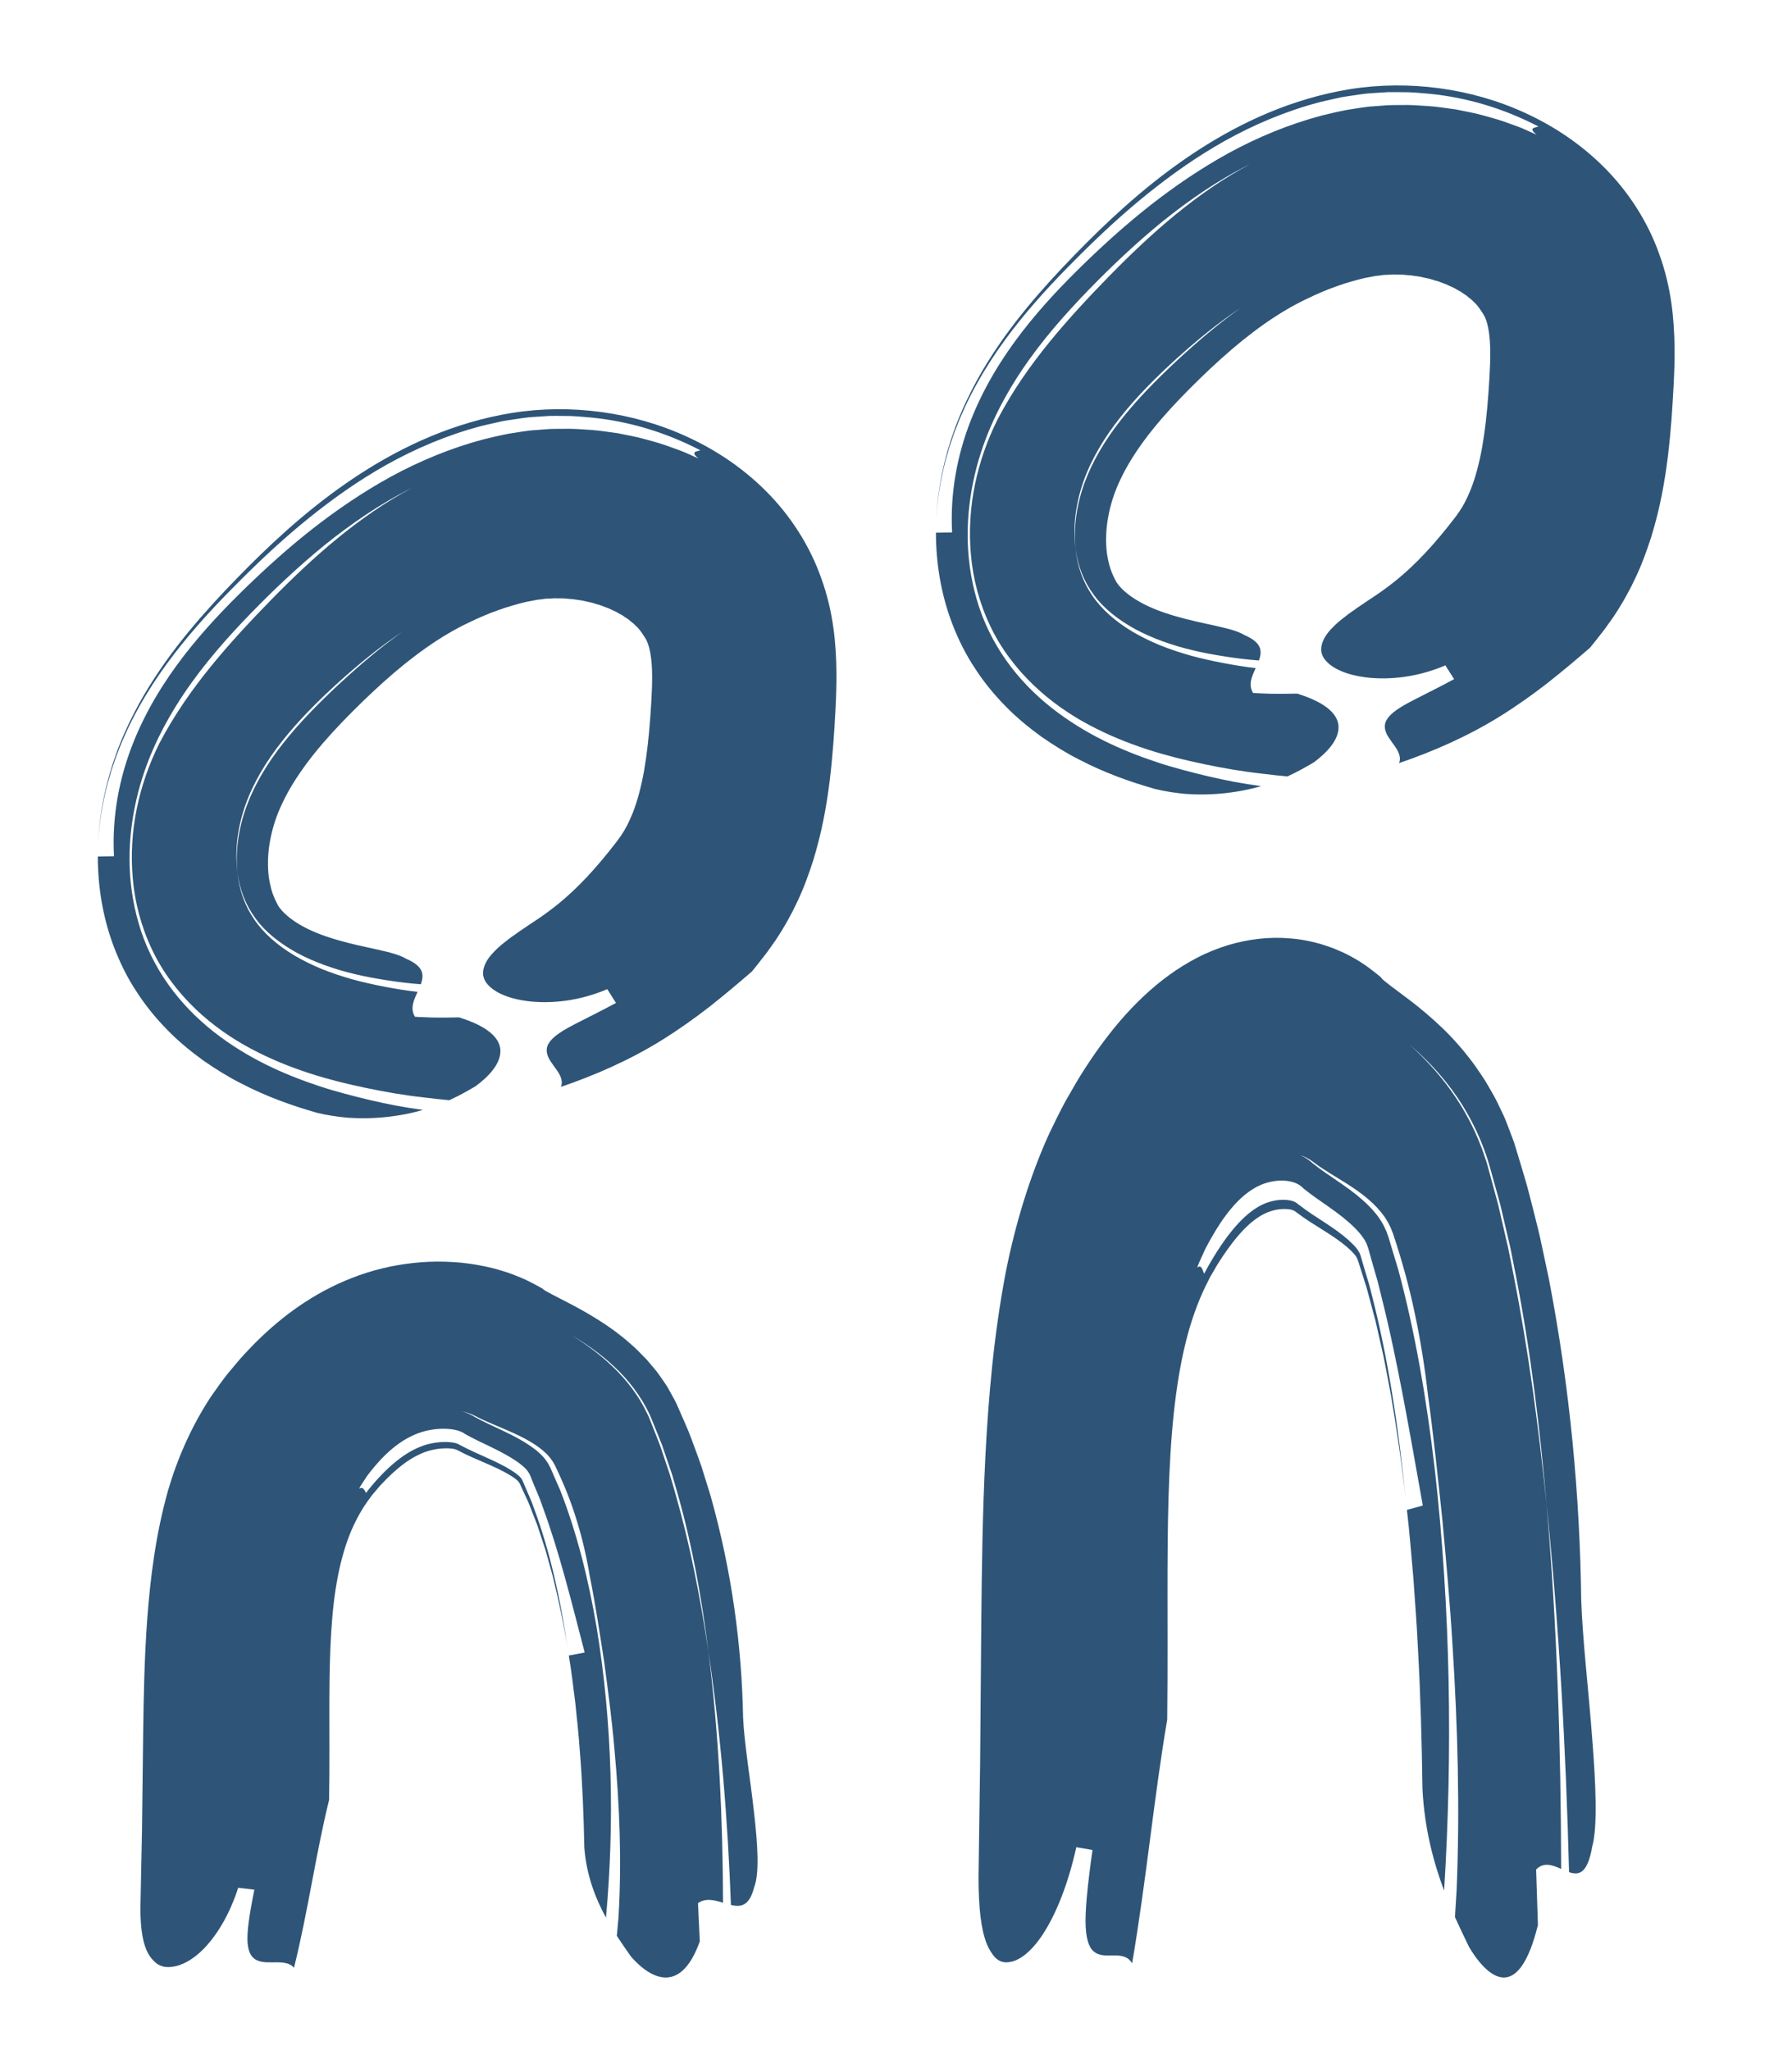 <svg xmlns="http://www.w3.org/2000/svg" id="Ebene_1" viewBox="0 0 564.381 645.734"><defs><style>.cls-1{fill:#2e5578;}</style></defs><path class="cls-1" d="M141.504,346.514c-2.543-.234-5.261-.526-7.948-.87-6.277-.681-12.436-1.768-18.218-2.979l-4.31-.943-4.561-1.094c-3.044-.788-6.088-1.637-9.141-2.644-6.1-1.992-12.235-4.458-18.298-7.699-6.052-3.22-12.051-7.334-17.503-12.548-5.433-5.21-10.31-11.542-13.691-18.765-3.392-7.158-5.368-14.789-6.014-22.29-1.372-15.009,1.966-29.709,8.396-42.61,4.617-8.843,10.31-16.96,16.385-24.414,6.102-7.48,12.495-14.28,18.933-20.879,12.963-13.232,27.462-26.206,44.178-35.095-10.024,4.982-19.073,11.252-27.472,17.987-8.343,6.79-16.026,14.074-23.286,21.538-7.29,7.537-14.626,15.742-21.079,25.346-3.216,4.8-6.2,9.942-8.763,15.436-.634,1.379-1.234,2.777-1.834,4.19-.556,1.467-1.163,2.919-1.659,4.41-1.016,2.973-1.932,5.986-2.621,9.077-2.852,12.269-3.245,25.703.684,39.187,1.912,6.69,5.165,13.367,9.286,19.155,4.117,5.822,9.084,10.818,14.325,14.953,10.559,8.279,21.938,13.351,33.018,17.038,2.784.929,5.561,1.748,8.333,2.482l4.015,1.045c1.285.335,2.6.652,3.932.959,5.28,1.247,10.929,2.338,16.63,3.085-4.657,1.351-9.983,2.279-15.455,2.541-2.734.13-5.51.101-8.328-.096-3.072-.262-6.289-.746-9.6-1.538-7.91-2.251-15.884-5.086-23.873-9.242-3.978-1.999-7.963-4.476-11.85-7.165-3.884-2.824-7.696-5.895-11.255-9.536-3.553-3.603-6.894-7.612-9.735-12.033-2.92-4.343-5.296-9.195-7.144-13.981-3.708-9.67-5.158-19.488-5.178-28.771,1.293-.021,3.82-.061,5.091-.081-.653-12.427,1.603-24.352,5.876-35.26,4.176-10.644,9.986-19.905,16.18-27.928,6.225-8.048,12.827-14.934,19.348-21.292,6.594-6.408,13.556-12.687,21.117-18.623,7.579-5.92,15.734-11.511,24.648-16.414,8.936-4.869,18.716-8.972,29.167-11.763,2.642-.664,5.237-1.264,8.003-1.795,2.854-.415,5.734-1.006,8.591-1.152l4.303-.329c1.432-.056,2.859-.042,4.292-.058,2.874-.087,5.717.154,8.582.339,2.863.186,5.696.683,8.561,1.052,2.827.609,5.697,1.053,8.52,1.862,2.829.775,5.676,1.544,8.48,2.629,1.405.529,2.832.972,4.225,1.593l4.191,1.873c-2.758-2.236-.46-2.201.607-2.573.221.115.431.225.635.331-.204-.106-.415-.216-.635-.331.931-.277.887-1.113-4.821-3.876,5.708,2.762,5.752,3.599,4.821,3.876-11.037-5.737-22.563-9.134-34.253-10.306-2.93-.258-5.845-.555-8.8-.517-1.474-.01-2.942-.036-4.414-.009l-4.436.286c-2.945.128-5.924.679-8.875,1.11-1.531.204-2.782.56-4.174.846-1.357.31-2.726.596-4.066.942-10.717,2.824-20.659,7.098-29.684,12.113-9.014,5.045-17.113,10.83-24.617,16.876-7.512,6.054-14.358,12.425-20.842,18.86-6.407,6.359-12.885,13.106-19.226,20.965-6.299,7.832-12.413,16.781-17.269,27.203l-1.75,3.964-1.643,4.211-1.455,4.304-1.259,4.39c-1.545,5.91-2.568,12.058-2.931,18.459.507-9.932,2.504-19.338,5.744-28.241,1.626-4.53,3.459-8.511,5.484-12.491,2.011-3.947,4.206-7.676,6.506-11.197,4.588-7.083,9.572-13.352,14.574-19.12,5.048-5.793,9.948-10.909,15.093-16.077,10.325-10.313,21.748-20.493,35.34-29.287,13.588-8.757,29.383-16.077,47.549-19.049,9.493-1.513,18.935-1.537,28.2-.288,9.262,1.262,18.38,3.793,27.169,7.849,8.769,4.048,17.274,9.616,24.73,17.095,7.442,7.427,13.721,16.944,17.408,27.507,3.819,10.536,4.626,20.656,4.745,29.194.049,4.31-.106,8.305-.297,11.99-.193,3.649-.411,7.148-.688,10.882-.584,7.44-1.402,15.331-3.068,23.721-.82,4.185-1.905,8.515-3.237,12.904-1.433,4.42-3.008,8.889-5.191,13.396-1.398,3.054-3.875,7.658-6.859,12.076-.776,1.092-1.552,2.185-2.311,3.255-.417.591-.68.905-.99,1.306-.301.385-.598.763-.887,1.133-1.177,1.482-2.176,2.82-3.102,3.9-4.258,3.699-8.723,7.434-13.355,11.101-4.709,3.652-9.681,7.194-14.876,10.428-10.434,6.512-21.6,11.286-31.899,14.805,1.49-3.919-3.911-7.119-4.441-10.839-.296-1.877.553-3.738,3.795-6.004,3.227-2.284,8.945-4.736,17.971-9.596-.684-1.082-2.056-3.25-2.74-4.333-9.052,3.837-17.387,4.471-23.75,3.909-6.4-.604-11.034-2.495-13.416-4.878-1.247-1.194-1.923-2.535-1.962-3.991-.011-1.46.542-3.029,1.641-4.652.558-.814,1.277-1.64,2.136-2.484.828-.86,1.805-1.732,2.935-2.608,1.117-.884,2.296-1.816,3.673-2.723,1.254-.969,2.775-1.871,4.195-2.894,6.788-4.361,12.026-8.53,18.065-14.934,3.002-3.205,6.161-6.913,9.41-11.181.498-.608.598-.814.831-1.134l.66-.902c.375-.705.869-1.266,1.235-2.045.84-1.397,1.576-3.094,2.33-4.885,1.452-3.674,2.669-8.19,3.595-13.309.902-5.172,1.539-10.869,1.978-17.07.463-6.428.767-12.259.438-16.499-.31-4.338-1.153-7.109-2.24-8.62-.827-1.25-1.563-2.519-2.936-3.684-.491-.661-1.435-1.152-2.063-1.815-.429-.275-.876-.546-1.289-.843l-.619-.454-.74-.384c-.491-.26-.948-.552-1.434-.83-.546-.226-1.08-.466-1.606-.722-.499-.284-1.078-.489-1.666-.687l-1.719-.66c-1.251-.28-2.388-.804-3.69-.994l-1.889-.432c-.649-.077-1.293-.169-1.935-.276-.638-.14-1.286-.189-1.935-.219l-1.936-.18c-.64.013-1.278.009-1.917-.011l-.957-.034-.929.072c-.619.042-1.244.054-1.863.073-.59.098-1.181.177-1.775.237l-.908.088-1.078.221-2.17.4c-5.802,1.351-11.902,3.424-18.32,6.581-8.882,4.169-18.017,10.764-26.918,18.772-4.419,3.971-9.01,8.446-13.146,12.75-4.126,4.313-7.839,8.587-10.988,12.822-3.135,4.237-5.746,8.418-7.676,12.554-1.909,3.938-3.166,7.978-3.89,12.002-.721,4.009-.772,7.806-.375,11.156.243,1.651.588,3.197,1.028,4.682.445,1.44,1.135,2.893,1.915,4.39,1.301,2.063,3.744,4.204,7.029,6.105,3.252,1.926,7.434,3.506,11.717,4.739,4.289,1.256,8.641,2.147,12.455,2.987,4.147.916,7.297,1.777,9.178,2.936,5.462,2.369,5.648,4.982,4.562,8.005-3.429-.248-6.876-.664-10.402-1.213-1.753-.263-3.55-.589-5.315-.903-1.682-.335-3.365-.664-5.011-1.07-6.608-1.553-12.855-3.789-18.288-6.704-5.374-2.965-9.94-6.555-13.003-10.796-3.121-4.179-5.013-8.981-5.724-14.507-.742-6.724.37-14.094,2.867-20.897,2.487-6.747,6.528-13.513,11.543-19.83,5.022-6.37,11.011-12.466,17.531-18.55,6.511-6.029,13.138-11.686,19.961-16.502-6.839,4.508-13.502,9.955-20.042,15.846-6.561,5.954-12.608,12.022-17.687,18.438-5.068,6.368-9.189,13.244-11.64,20.166-2.46,6.948-3.486,14.511-2.533,21.329.555,5.534,2.285,10.416,5.271,14.76,2.952,4.387,7.388,8.221,12.712,11.399,2.679,1.571,5.563,2.984,8.592,4.24,3.053,1.223,6.238,2.291,9.514,3.216,1.642.454,3.301.879,4.986,1.255,1.682.381,3.512.767,5.242,1.094,3.509.681,6.965,1.239,10.409,1.628-1.164,2.557-2.447,5.182-.819,7.842,0,0,2.29.163,5.165.228,2.872.074,6.353.019,8.698-.036,9.546,2.94,13.075,6.825,13.05,10.664-.029,3.851-3.337,7.689-7.803,11.008-2.327,1.357-4.992,2.908-8.301,4.416Z"></path><path class="cls-1" d="M194.268,609.701c.174-1.933.35-3.868.522-5.78,1.061-17.707.36-35.324-1.291-53.183-.774-8.95-1.954-17.899-3.17-27.007-1.394-9.029-2.758-18.264-4.612-27.48-.961-5.85-2.324-11.783-4.137-17.577-1.75-5.79-4.104-11.53-6.599-16.718-.151-.33-.235-.533-.351-.697l-.327-.556c-.186-.391-.441-.739-.708-1.077-.242-.356-.492-.707-.804-1.009-.291-.315-.545-.667-.886-.936-1.17-1.159-2.996-2.521-5.066-3.722-2.097-1.229-4.531-2.384-7.247-3.56-1.472-.625-2.937-1.247-4.395-1.865l-2.539-1.111-1.392-.643-1.601-.809c-1.326-.701-2.701-1.168-4.139-1.475,1.436.409,2.756.988,3.985,1.764,2.79,1.544,4.648,2.337,6.522,3.238,1.86.864,3.434,1.624,4.997,2.404,3.028,1.536,5.584,3.087,7.561,4.647,1.024.775,1.81,1.559,2.41,2.209.346.319.575.744.897,1.082.284.371.498.793.782,1.161.213.417.413.837.648,1.236l.945,2.184,2.131,4.866c5.273,13.421,8.967,28.211,11.507,43.275,4.979,30.253,5.647,61.557,2.941,91.418-3.338-6.132-6.174-13.422-6.817-22.027-.207-10.392-.618-20.691-1.449-30.787-.343-5.082-.921-10.048-1.423-15.048-.648-4.92-1.191-9.904-2.023-14.713,1.271-.239,3.754-.705,5.004-.939-4.204-16.197-8.046-31.789-13.157-45.653l-.931-2.617c-.313-.867-.69-1.65-1.028-2.482l-1.028-2.468-.759-1.887c-.2-.483-.379-1.01-.694-1.456-.075-.114-.135-.242-.203-.366-.093-.099-.18-.206-.26-.321-.096-.224-.453-.513-.743-.84-1.262-1.3-3.516-2.837-6.378-4.421-1.446-.801-3.061-1.611-4.997-2.542-1.94-.961-3.969-1.826-7.37-3.697-.734-.519-1.507-.895-2.441-1.171-1.082-.311-2.526-.525-4.087-.552-1.564-.031-3.257.116-4.892.437-.817.153-1.629.351-2.381.598-.798.236-1.403.478-2.261.846-3.202,1.379-6.224,3.492-9.244,6.428-1.507,1.469-3.007,3.165-4.513,5.051l-1.127,1.452-.879,1.341c-.568.902-1.219,1.737-1.667,2.706,1.395-.745,1.691.614,2.179,1.35l-.158.226.158-.226c.45.678.875.814,2.474-.93-1.599,1.744-2.024,1.609-2.474.93,2.159-2.902,5.7-6.796,8.545-9.167,2.93-2.509,5.625-4.19,8.384-5.316,2.344-.997,5.334-1.572,7.948-1.569,1.279-.005,2.425.138,3.177.32.575.138,1.014.326,1.467.602,3.627,1.929,5.634,2.713,7.585,3.618,1.941.867,3.479,1.58,4.897,2.289,2.764,1.384,4.789,2.684,5.994,3.703.213.25.547.493.656.645.069.17.25.227.3.409.083.147.211.256.253.43.036.075.081.142.134.205.013.088.035.169.067.244.028.086.08.119.114.233l.384.927,1.009,2.342c.682,1.55,1.373,3.092,1.941,4.809,4.944,13.232,8.356,28.361,10.643,44.268-1.245-7.847-2.88-15.432-4.708-22.838l-1.505-5.434-.758-2.71-.858-2.606-1.71-5.21-1.922-4.938c-.326-.814-.619-1.671-.968-2.45l-1.067-2.296-1.057-2.302-.419-.93c-.092-.24-.098-.146-.142-.24-.048-.113-.088-.233-.185-.315-.039-.124-.137-.202-.217-.295-.038-.132-.188-.158-.245-.275-.055-.1-.401-.308-.586-.518-1.109-.872-3.089-2.066-5.819-3.366-1.401-.667-2.936-1.344-4.894-2.186-1.967-.881-3.997-1.638-7.769-3.612-.201-.062-.373-.185-.581-.217-.185-.083-.354-.073-.833-.185-.934-.123-2.317-.175-3.799-.039-1.487.139-3.064.491-4.385.918-.34.108-.604.224-.947.342-.373.172-.76.297-1.13.489-.756.322-1.497.749-2.259,1.166-3.019,1.765-6.266,4.457-9.957,8.404l-.689.742-.531.647-1.08,1.276c-.781.807-1.324,1.778-2.012,2.645-1.283,1.804-2.427,3.709-3.466,5.737-4.171,8.034-6.564,18.482-7.617,30.79-1.084,12.287-.924,26.111-.908,40.954.02,3.981-.024,12.317-.107,16.556-4.175,16.885-6.522,34.552-11.048,52.852-2.538-3.007-8.067-.798-11.491-2.285-1.745-.719-2.861-2.269-3.14-5.63-.224-3.363.498-8.51,2.142-16.673-1.272-.15-3.82-.451-5.091-.601-2.526,7.861-6.175,14.074-9.938,18.235-3.751,4.192-7.719,6.298-10.876,6.646-1.643.241-3.12.011-4.367-.719-.629-.355-1.178-.879-1.704-1.452-.534-.556-1.016-1.214-1.439-1.97-1.678-3.03-2.456-7.553-2.472-14.218.16-7.879.33-16.273.509-25.096.117-9.806.239-20.075.365-30.593.155-11.055.363-22.955,1.284-35.612.966-12.647,2.587-26.17,6.486-40.156,2.932-10.085,7.409-20.437,13.674-29.904,1.639-2.305,3.251-4.652,5.007-6.871l2.72-3.256c.912-1.074,1.863-2.202,2.688-3.071,3.422-3.72,7.374-7.562,11.914-11.21,4.557-3.644,9.733-7.084,15.428-9.915,2.848-1.435,5.779-2.656,8.867-3.77,3.252-1.161,6.465-2.016,9.692-2.713,6.45-1.297,12.918-1.858,19.725-1.435,3.383.187,6.877.661,10.45,1.431l2.701.636,2.828.826c1.877.571,3.712,1.275,5.515,2.026,2.379,1.012,4.657,2.236,6.953,3.544.069.073-.07.091.376.345l.476.305c.161.104.467.261.694.389l1.615.865,1.892.976c2.661,1.363,5.778,2.95,9.084,4.89,3.306,1.953,6.773,4.122,10.366,6.985.875.655,1.787,1.449,2.68,2.225.902.795,1.788,1.536,2.729,2.497.926.916,1.837,1.847,2.733,2.789.856.98,1.696,1.976,2.521,2.982.846.989,1.577,2.067,2.324,3.132.732,1.076,1.499,2.126,2.113,3.275.645,1.13,1.271,2.27,1.881,3.418.364.616.517,1.037.724,1.486l.563,1.275c1.292,3.045,2.764,6.12,3.874,9.152,1.108,3.032,2.275,6.076,3.307,9.103l2.807,9.043c6.766,24.014,9.837,47.494,10.249,69.828.379,8.326,2.313,19.573,3.431,29.811,1.195,10.241,1.744,19.468.052,23.661-1.488,5.974-4.234,6.327-7.31,5.597-.999-26.666-3.123-53.311-7.095-79.819-2.063-16.326-4.91-32.741-9.588-49.327l-1.791-6.228-2.117-6.243-1.065-3.129-1.247-3.128-1.266-3.134-.638-1.574c-.262-.614-.448-1.126-.775-1.825-2.636-5.716-6.649-10.92-11.233-15.198-4.401-4.118-8.963-7.206-13.271-9.788,4.153,2.636,8.561,5.745,12.811,9.806,4.415,4.2,8.359,9.317,10.946,14.908.4.727.598,1.314.835,1.884l.638,1.614,1.225,3.112,1.224,3.107c.379,1.036.701,2.074,1.054,3.11l2.086,6.212c.652,2.069,1.201,4.141,1.811,6.208,4.723,16.543,7.893,33.051,10.362,49.613,3.354,26.551,4.524,52.897,4.603,79.113-2.669-.821-5.447-1.581-7.882.135,0,0,.378,8.018.568,12.028-5.815,16.302-14.938,12.441-21.632,4.85-1.376-1.957-2.916-4.151-4.508-6.582Z"></path><path class="cls-1" d="M405.466,244.538c-2.543-.234-5.261-.526-7.948-.87-6.277-.681-12.436-1.768-18.218-2.979l-4.31-.943-4.561-1.094c-3.044-.788-6.088-1.637-9.141-2.644-6.1-1.992-12.235-4.458-18.298-7.699-6.052-3.22-12.051-7.334-17.503-12.548-5.433-5.21-10.31-11.542-13.691-18.765-3.392-7.158-5.368-14.789-6.014-22.29-1.372-15.009,1.966-29.709,8.396-42.61,4.617-8.843,10.31-16.96,16.385-24.414,6.102-7.48,12.495-14.28,18.933-20.879,12.963-13.232,27.462-26.206,44.178-35.095-10.024,4.982-19.073,11.252-27.472,17.987-8.343,6.79-16.026,14.074-23.286,21.538-7.29,7.537-14.626,15.742-21.079,25.346-3.216,4.8-6.2,9.942-8.763,15.436-.634,1.379-1.234,2.777-1.834,4.19-.556,1.467-1.163,2.919-1.659,4.41-1.016,2.973-1.932,5.986-2.621,9.077-2.852,12.269-3.245,25.703.684,39.187,1.912,6.69,5.165,13.367,9.286,19.155,4.117,5.822,9.084,10.818,14.325,14.953,10.559,8.279,21.938,13.351,33.018,17.038,2.784.929,5.561,1.748,8.333,2.482l4.015,1.045c1.285.335,2.6.652,3.932.959,5.28,1.247,10.929,2.338,16.63,3.085-4.657,1.351-9.983,2.279-15.455,2.541-2.734.13-5.51.101-8.328-.096-3.072-.262-6.289-.746-9.6-1.538-7.91-2.251-15.884-5.086-23.873-9.242-3.978-1.999-7.963-4.476-11.85-7.165-3.884-2.824-7.696-5.895-11.255-9.536-3.553-3.603-6.894-7.612-9.735-12.033-2.92-4.343-5.296-9.195-7.144-13.981-3.708-9.67-5.158-19.488-5.178-28.771,1.293-.021,3.82-.061,5.091-.081-.653-12.427,1.603-24.352,5.876-35.26,4.176-10.644,9.986-19.905,16.18-27.928,6.225-8.048,12.827-14.934,19.348-21.292,6.594-6.408,13.556-12.687,21.117-18.623,7.579-5.92,15.734-11.511,24.648-16.414,8.936-4.869,18.716-8.972,29.167-11.763,2.642-.664,5.237-1.264,8.003-1.795,2.854-.415,5.734-1.006,8.591-1.152l4.303-.329c1.432-.056,2.859-.042,4.292-.058,2.874-.087,5.717.154,8.582.339,2.863.186,5.696.683,8.561,1.052,2.827.609,5.697,1.053,8.52,1.862,2.829.775,5.676,1.544,8.48,2.629,1.405.529,2.832.972,4.225,1.593l4.191,1.873c-2.758-2.236-.46-2.201.607-2.573.221.115.431.225.635.331-.204-.106-.415-.216-.635-.331.931-.277.887-1.113-4.821-3.876,5.708,2.762,5.752,3.599,4.821,3.876-11.037-5.737-22.563-9.134-34.253-10.306-2.93-.258-5.845-.555-8.8-.517-1.474-.01-2.942-.036-4.414-.009l-4.436.286c-2.945.128-5.924.679-8.875,1.11-1.531.204-2.782.56-4.174.846-1.357.31-2.726.596-4.066.942-10.717,2.824-20.659,7.098-29.684,12.113-9.014,5.045-17.113,10.83-24.617,16.876-7.512,6.054-14.358,12.425-20.842,18.86-6.407,6.359-12.885,13.106-19.226,20.965-6.299,7.832-12.413,16.781-17.269,27.203l-1.75,3.964-1.643,4.211-1.455,4.304-1.259,4.39c-1.545,5.91-2.568,12.058-2.931,18.459.507-9.932,2.504-19.338,5.744-28.241,1.626-4.53,3.459-8.511,5.484-12.491,2.011-3.947,4.206-7.676,6.506-11.197,4.588-7.083,9.572-13.352,14.574-19.12,5.048-5.793,9.948-10.909,15.093-16.077,10.325-10.313,21.748-20.493,35.34-29.287,13.588-8.757,29.383-16.077,47.549-19.049,9.493-1.513,18.935-1.537,28.2-.288,9.262,1.262,18.38,3.793,27.169,7.849,8.769,4.048,17.274,9.616,24.73,17.095,7.442,7.427,13.721,16.944,17.408,27.507,3.819,10.536,4.626,20.656,4.745,29.194.049,4.31-.106,8.305-.297,11.99-.193,3.649-.411,7.148-.688,10.882-.584,7.44-1.402,15.331-3.068,23.721-.82,4.185-1.905,8.515-3.237,12.904-1.433,4.42-3.008,8.889-5.191,13.396-1.398,3.054-3.875,7.658-6.859,12.076-.776,1.092-1.552,2.185-2.311,3.255-.417.591-.68.905-.99,1.306-.301.385-.598.763-.887,1.133-1.177,1.482-2.176,2.82-3.102,3.9-4.258,3.699-8.723,7.434-13.355,11.101-4.709,3.652-9.681,7.194-14.876,10.428-10.434,6.512-21.6,11.286-31.899,14.805,1.49-3.919-3.911-7.119-4.441-10.839-.296-1.877.553-3.738,3.795-6.004,3.227-2.284,8.945-4.736,17.971-9.596-.684-1.082-2.056-3.25-2.74-4.333-9.052,3.837-17.387,4.471-23.75,3.909-6.4-.604-11.034-2.495-13.416-4.878-1.247-1.194-1.923-2.535-1.962-3.991-.011-1.46.542-3.029,1.641-4.652.558-.814,1.277-1.64,2.136-2.484.828-.86,1.805-1.732,2.935-2.608,1.117-.884,2.296-1.816,3.673-2.723,1.254-.969,2.775-1.871,4.195-2.894,6.788-4.361,12.026-8.53,18.065-14.934,3.002-3.205,6.161-6.913,9.41-11.181.498-.608.598-.814.831-1.134l.66-.902c.375-.705.869-1.266,1.235-2.045.84-1.397,1.576-3.094,2.33-4.885,1.452-3.674,2.669-8.19,3.595-13.309.902-5.172,1.539-10.869,1.978-17.07.463-6.428.767-12.259.438-16.499-.31-4.338-1.153-7.109-2.24-8.62-.827-1.25-1.563-2.519-2.936-3.684-.491-.661-1.435-1.152-2.063-1.815-.429-.275-.876-.546-1.289-.843l-.619-.454-.74-.384c-.491-.26-.948-.552-1.434-.83-.546-.226-1.08-.466-1.606-.722-.499-.284-1.078-.489-1.666-.687l-1.719-.66c-1.251-.28-2.388-.804-3.69-.994l-1.889-.432c-.649-.077-1.293-.169-1.935-.276-.638-.14-1.286-.189-1.935-.219l-1.936-.18c-.64.013-1.278.009-1.917-.011l-.957-.034-.929.072c-.619.042-1.244.054-1.863.073-.59.098-1.181.177-1.775.237l-.908.088-1.078.221-2.17.4c-5.802,1.351-11.902,3.424-18.32,6.581-8.882,4.169-18.017,10.764-26.918,18.772-4.419,3.971-9.01,8.446-13.146,12.75-4.126,4.313-7.839,8.587-10.988,12.822-3.135,4.237-5.746,8.418-7.676,12.554-1.909,3.938-3.166,7.978-3.89,12.002-.721,4.009-.772,7.806-.375,11.156.243,1.651.588,3.197,1.028,4.682.445,1.44,1.135,2.893,1.915,4.39,1.301,2.063,3.744,4.204,7.029,6.105,3.252,1.926,7.434,3.506,11.717,4.739,4.289,1.256,8.641,2.147,12.455,2.987,4.147.916,7.297,1.777,9.178,2.936,5.462,2.369,5.648,4.982,4.562,8.005-3.429-.248-6.876-.664-10.402-1.213-1.753-.263-3.55-.589-5.315-.903-1.682-.335-3.365-.664-5.011-1.07-6.608-1.553-12.855-3.789-18.288-6.704-5.374-2.965-9.94-6.555-13.003-10.796-3.121-4.179-5.013-8.981-5.724-14.507-.742-6.724.37-14.094,2.867-20.897,2.487-6.747,6.528-13.513,11.543-19.83,5.022-6.37,11.011-12.466,17.531-18.55,6.511-6.029,13.138-11.686,19.961-16.502-6.839,4.508-13.502,9.955-20.042,15.846-6.561,5.954-12.608,12.022-17.687,18.438-5.068,6.368-9.189,13.244-11.64,20.166-2.46,6.948-3.486,14.511-2.533,21.329.555,5.534,2.285,10.416,5.271,14.76,2.952,4.387,7.388,8.221,12.712,11.399,2.679,1.571,5.563,2.984,8.592,4.24,3.053,1.223,6.238,2.291,9.514,3.216,1.642.454,3.301.879,4.986,1.255,1.682.381,3.512.767,5.242,1.094,3.509.681,6.965,1.239,10.409,1.628-1.164,2.557-2.447,5.182-.819,7.842,0,0,2.29.163,5.165.228,2.872.074,6.353.019,8.698-.036,9.546,2.94,13.075,6.825,13.05,10.664-.029,3.851-3.337,7.689-7.803,11.008-2.327,1.357-4.992,2.908-8.301,4.416Z"></path><path class="cls-1" d="M458.23,603.767c.174-2.807.35-5.618.522-8.395,1.061-25.715.36-51.299-1.291-77.235-.774-12.998-1.954-25.993-3.17-39.221-1.394-13.112-2.758-26.525-4.612-39.908-.961-8.496-2.324-17.112-4.137-25.527-1.75-8.409-4.104-16.745-6.599-24.279-.151-.479-.235-.774-.351-1.013l-.327-.808c-.186-.568-.441-1.073-.708-1.565-.242-.518-.492-1.027-.804-1.465-.291-.458-.545-.969-.886-1.359-1.17-1.683-2.996-3.661-5.066-5.406-2.097-1.786-4.531-3.462-7.247-5.17-1.472-.907-2.937-1.81-4.395-2.709l-2.539-1.613-1.392-.933-1.601-1.175c-1.326-1.019-2.701-1.697-4.139-2.142,1.436.593,2.756,1.435,3.985,2.562,2.79,2.242,4.648,3.394,6.522,4.702,1.86,1.255,3.434,2.358,4.997,3.492,3.028,2.231,5.584,4.484,7.561,6.749,1.024,1.125,1.81,2.265,2.41,3.209.346.464.575,1.08.897,1.571.284.539.498,1.152.782,1.686.213.605.413,1.216.648,1.796l.945,3.172,2.131,7.066c5.273,19.49,8.967,40.969,11.507,62.847,4.979,43.935,5.647,89.397,2.941,132.763-3.338-8.905-6.174-19.492-6.817-31.989-.207-15.091-.618-30.049-1.449-44.71-.343-7.381-.921-14.592-1.423-21.853-.648-7.145-1.191-14.383-2.023-21.367,1.271-.346,3.754-1.024,5.004-1.364-4.204-23.522-8.046-46.166-13.157-66.3l-.931-3.801c-.313-1.26-.69-2.396-1.028-3.605l-1.028-3.585-.759-2.74c-.2-.702-.379-1.467-.694-2.114-.075-.165-.135-.351-.203-.531-.093-.144-.18-.299-.26-.467-.096-.325-.453-.745-.743-1.219-1.262-1.888-3.516-4.12-6.378-6.42-1.446-1.164-3.061-2.34-4.997-3.692-1.94-1.396-3.969-2.652-7.37-5.37-.734-.754-1.507-1.3-2.441-1.7-1.082-.452-2.526-.762-4.087-.802-1.564-.045-3.257.169-4.892.635-.817.223-1.629.509-2.381.868-.798.342-1.403.694-2.261,1.228-3.202,2.003-6.224,5.071-9.244,9.335-1.507,2.133-3.007,4.597-4.513,7.336l-1.127,2.109-.879,1.948c-.568,1.31-1.219,2.522-1.667,3.93,1.395-1.082,1.691.892,2.179,1.961l-.158.328.158-.328c.45.985.875,1.182,2.474-1.351-1.599,2.533-2.024,2.336-2.474,1.351,2.159-4.215,5.7-9.869,8.545-13.312,2.93-3.644,5.625-6.085,8.384-7.72,2.344-1.448,5.334-2.282,7.948-2.279,1.279-.007,2.425.201,3.177.464.575.201,1.014.473,1.467.875,3.627,2.802,5.634,3.94,7.585,5.254,1.941,1.259,3.479,2.295,4.897,3.324,2.764,2.01,4.789,3.898,5.994,5.378.213.364.547.715.656.937.069.247.25.33.3.593.083.214.211.372.253.624.036.109.081.206.134.298.013.128.035.246.067.355.028.125.08.173.114.338l.384,1.346,1.009,3.401c.682,2.251,1.373,4.49,1.941,6.984,4.944,19.217,8.356,41.188,10.643,64.288-1.245-11.395-2.88-22.412-4.708-33.167l-1.505-7.892-.758-3.936-.858-3.784-1.71-7.566-1.922-7.172c-.326-1.181-.619-2.427-.968-3.558l-1.067-3.335-1.057-3.342-.419-1.351c-.092-.348-.098-.212-.142-.349-.048-.164-.088-.338-.185-.458-.039-.18-.137-.294-.217-.429-.038-.192-.188-.23-.245-.4-.055-.145-.401-.447-.586-.752-1.109-1.266-3.089-3-5.819-4.888-1.401-.968-2.936-1.952-4.894-3.175-1.967-1.279-3.997-2.378-7.769-5.245-.201-.09-.373-.268-.581-.315-.185-.12-.354-.106-.833-.269-.934-.179-2.317-.255-3.799-.056-1.487.202-3.064.713-4.385,1.333-.34.157-.604.326-.947.497-.373.25-.76.431-1.13.71-.756.468-1.497,1.088-2.259,1.693-3.019,2.563-6.266,6.473-9.957,12.205l-.689,1.077-.531.94-1.08,1.853c-.781,1.171-1.324,2.582-2.012,3.841-1.283,2.619-2.427,5.386-3.466,8.332-4.171,11.667-6.564,26.84-7.617,44.715-1.084,17.844-.924,37.92-.908,59.476.02,5.781-.024,17.887-.107,24.044-4.175,24.522-6.522,50.178-11.048,76.755-2.538-4.367-8.067-1.159-11.491-3.319-1.745-1.045-2.861-3.296-3.14-8.176-.224-4.884.498-12.359,2.142-24.213-1.272-.218-3.82-.655-5.091-.873-2.526,11.416-6.175,20.439-9.938,26.482-3.751,6.088-7.719,9.146-10.876,9.651-1.643.35-3.12.017-4.367-1.045-.629-.515-1.178-1.277-1.704-2.109-.534-.808-1.016-1.763-1.439-2.861-1.678-4.4-2.456-10.969-2.472-20.648.16-11.443.33-23.633.509-36.447.117-14.24.239-29.154.365-44.429.155-16.054.363-33.336,1.284-51.718.966-18.367,2.587-38.006,6.486-58.316,2.932-14.646,7.409-29.68,13.674-43.429,1.639-3.347,3.251-6.756,5.007-9.979l2.72-4.728c.912-1.56,1.863-3.197,2.688-4.46,3.422-5.402,7.374-10.982,11.914-16.28,4.557-5.292,9.733-10.288,15.428-14.399,2.848-2.083,5.779-3.857,8.867-5.475,3.252-1.687,6.465-2.928,9.692-3.94,6.45-1.883,12.918-2.699,19.725-2.084,3.383.272,6.877.96,10.45,2.078l2.701.924,2.828,1.199c1.877.829,3.712,1.851,5.515,2.942,2.379,1.47,4.657,3.247,6.953,5.147.069.105-.07.132.376.501l.476.443c.161.151.467.379.694.565l1.615,1.256,1.892,1.417c2.661,1.979,5.778,4.284,9.084,7.101,3.306,2.836,6.773,5.986,10.366,10.144.875.951,1.787,2.105,2.68,3.232.902,1.154,1.788,2.23,2.729,3.626.926,1.331,1.837,2.682,2.733,4.051.856,1.423,1.696,2.87,2.521,4.331.846,1.436,1.577,3.001,2.324,4.548.732,1.562,1.499,3.088,2.113,4.757.645,1.641,1.271,3.297,1.881,4.963.364.895.517,1.505.724,2.158l.563,1.852c1.292,4.422,2.764,8.888,3.874,13.292,1.108,4.403,2.275,8.824,3.307,13.22l2.807,13.133c6.766,34.875,9.837,68.974,10.249,101.409.379,12.092,2.313,28.425,3.431,43.293,1.195,14.873,1.744,28.273.052,34.362-1.488,8.676-4.234,9.188-7.31,8.128-.999-38.727-3.123-77.422-7.095-115.918-2.063-23.709-4.91-47.549-9.588-71.636l-1.791-9.045-2.117-9.066-1.065-4.544-1.247-4.543-1.266-4.551-.638-2.286c-.262-.892-.448-1.635-.775-2.65-2.636-8.302-6.649-15.858-11.233-22.071-4.401-5.98-8.963-10.466-13.271-14.214,4.153,3.829,8.561,8.343,12.811,14.241,4.415,6.1,8.359,13.53,10.946,21.65.4,1.056.598,1.908.835,2.736l.638,2.344,1.225,4.52,1.224,4.512c.379,1.505.701,3.012,1.054,4.517l2.086,9.021c.652,3.005,1.201,6.013,1.811,9.016,4.723,24.025,7.893,47.999,10.362,72.051,3.354,38.558,4.524,76.82,4.603,114.894-2.669-1.192-5.447-2.296-7.882.197,0,0,.378,11.644.568,17.468-5.815,23.675-14.938,18.068-21.632,7.044-1.376-2.842-2.916-6.028-4.508-9.558Z"></path></svg>